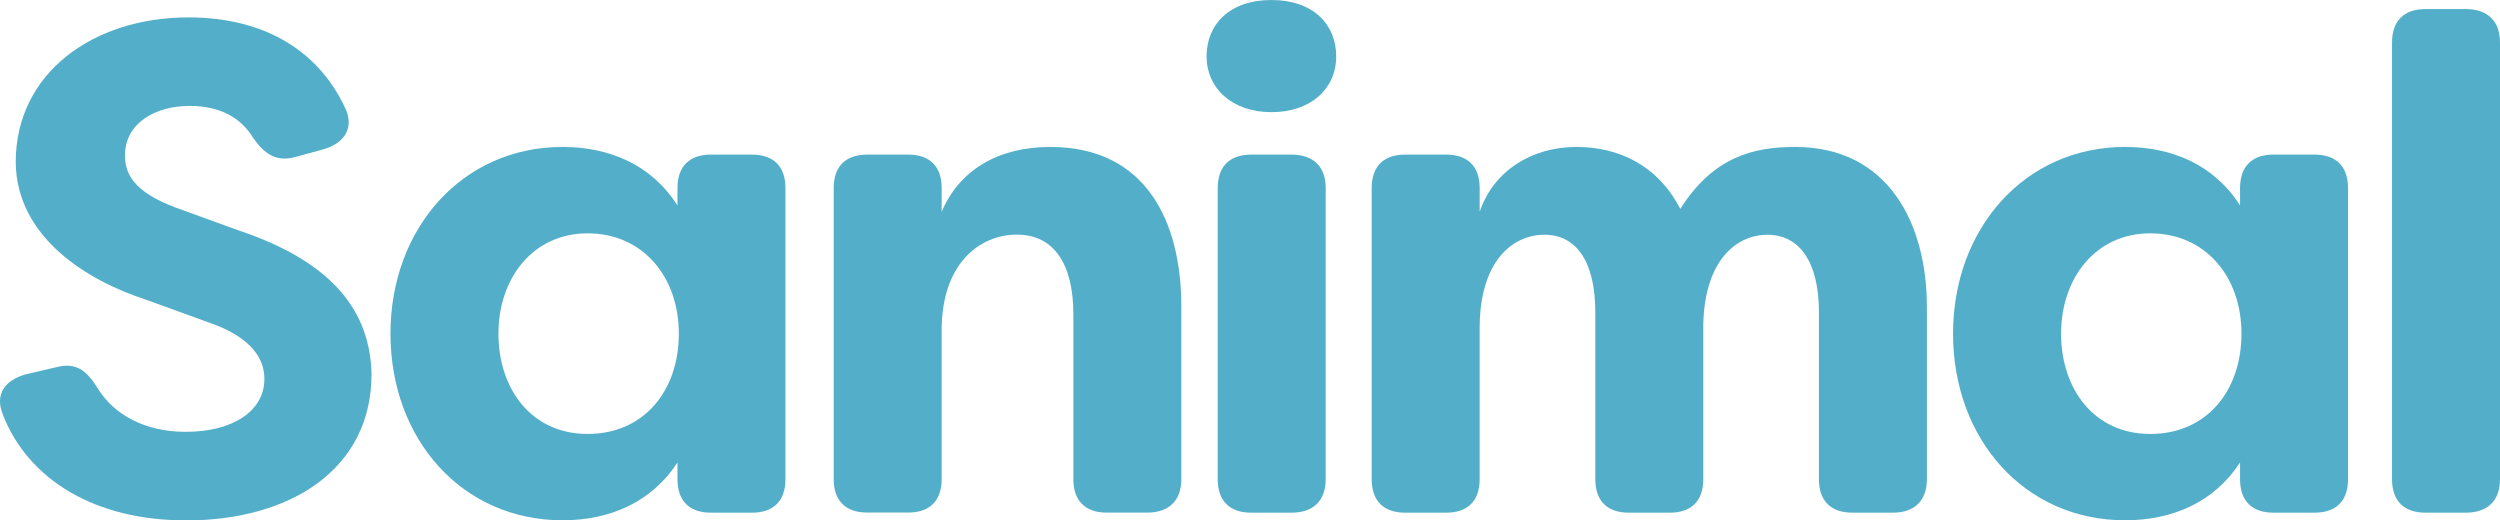 <?xml version="1.0" encoding="UTF-8"?>
<svg id="Layer_2" data-name="Layer 2" xmlns="http://www.w3.org/2000/svg" viewBox="0 0 388.06 80.77">
  <defs>
    <style>
      .cls-1 {
        fill: #53afc9;
        stroke-width: 0px;
      }
    </style>
  </defs>
  <g id="Layer_1-2" data-name="Layer 1">
    <g>
      <path class="cls-1" d="M.49,64.44c-1.41-3.24.32-5.51,3.68-6.38l4.65-1.08c3.03-.76,4.65.54,6.38,3.35,2.49,4,7.24,6.7,13.62,6.7,7.35,0,12.22-3.24,12.22-8.22,0-3.78-2.92-6.81-8.65-8.76l-9.84-3.57c-8.97-2.92-20-9.62-20.11-21.3C2.44,11.35,14.44,2.7,29.25,2.7c11.79,0,20.11,5.19,24.22,13.84,1.62,3.14.11,5.62-3.14,6.6l-4.33,1.19c-3.03.87-4.87-.32-6.7-2.92-1.95-3.24-5.3-4.97-9.84-4.97-5.41,0-10.06,2.7-10.06,7.68,0,2.7,1.19,5.62,7.89,8.11l9.84,3.57c14.81,4.97,20.33,12.76,20.54,22.27,0,14.81-12.65,22.71-28.76,22.71-14.16,0-24.44-6.27-28.44-16.33Z"/>
      <path class="cls-1" d="M60.61,51.79c0-16.33,11.14-28.98,26.71-28.98,7.35,0,13.84,2.81,17.84,9.08v-2.7c0-3.35,1.84-5.19,5.19-5.19h6.38c3.35,0,5.19,1.84,5.19,5.19v45.2c0,3.35-1.84,5.19-5.19,5.19h-6.38c-3.35,0-5.19-1.84-5.19-5.19v-2.6c-4,6.16-10.49,8.97-17.84,8.97-15.57,0-26.71-12.54-26.71-28.98ZM105.37,51.79c0-8.87-5.62-15.57-14.16-15.57s-13.84,7.03-13.84,15.57,5.08,15.57,13.84,15.57,14.16-6.7,14.16-15.57Z"/>
      <path class="cls-1" d="M129.41,74.39V29.19c0-3.35,1.84-5.19,5.19-5.19h6.38c3.35,0,5.19,1.84,5.19,5.19v3.68c2.7-6.38,8.65-10.06,16.87-10.06,14.92,0,20.33,11.68,20.33,24.76v26.81c0,3.35-1.95,5.19-5.3,5.19h-6.27c-3.35,0-5.19-1.84-5.19-5.19v-25.63c0-7.78-3.03-12.33-8.76-12.33s-11.68,4.43-11.68,14.81v23.14c0,3.35-1.84,5.19-5.19,5.19h-6.38c-3.35,0-5.19-1.84-5.19-5.19Z"/>
      <path class="cls-1" d="M187.29,8.76c0-4.97,3.57-8.76,10.06-8.76s10.06,3.78,10.06,8.76-3.89,8.65-10.06,8.65-10.06-3.78-10.06-8.65ZM189.02,74.39V29.19c0-3.35,1.84-5.19,5.19-5.19h6.27c3.35,0,5.3,1.84,5.3,5.19v45.2c0,3.35-1.95,5.19-5.3,5.19h-6.27c-3.35,0-5.19-1.84-5.19-5.19Z"/>
      <path class="cls-1" d="M212.92,74.39V29.19c0-3.35,1.84-5.19,5.19-5.19h6.38c3.35,0,5.19,1.84,5.19,5.19v3.68c2.16-6.38,8.11-10.06,15.03-10.06,6.38,0,12.54,2.7,16.11,9.62,5.19-8.22,11.57-9.62,17.84-9.62,14.38,0,20.44,11.79,20.44,24.87v26.71c0,3.35-1.95,5.19-5.3,5.19h-6.27c-3.35,0-5.19-1.84-5.19-5.19v-25.95c0-7.79-3.03-12-8-12-4.65,0-9.73,3.78-9.95,13.95v24c0,3.35-1.84,5.19-5.19,5.19h-6.38c-3.35,0-5.19-1.84-5.19-5.19v-25.95c0-7.79-2.92-12-7.89-12s-10.06,4.11-10.06,14.49v23.46c0,3.35-1.84,5.19-5.19,5.19h-6.38c-3.35,0-5.19-1.84-5.19-5.19Z"/>
      <path class="cls-1" d="M303.16,51.79c0-16.33,11.14-28.98,26.71-28.98,7.35,0,13.84,2.81,17.84,9.08v-2.7c0-3.35,1.84-5.19,5.19-5.19h6.38c3.35,0,5.19,1.84,5.19,5.19v45.2c0,3.35-1.84,5.19-5.19,5.19h-6.38c-3.35,0-5.19-1.84-5.19-5.19v-2.6c-4,6.16-10.49,8.97-17.84,8.97-15.57,0-26.71-12.54-26.71-28.98ZM347.93,51.79c0-8.87-5.62-15.57-14.16-15.57s-13.84,7.03-13.84,15.57,5.08,15.57,13.84,15.57,14.16-6.7,14.16-15.57Z"/>
      <path class="cls-1" d="M371.3,74.39V6.6c0-3.35,1.84-5.19,5.19-5.19h6.27c3.35,0,5.3,1.84,5.3,5.19v67.79c0,3.35-1.95,5.19-5.3,5.19h-6.27c-3.35,0-5.19-1.84-5.19-5.19Z"/>
    </g>
  </g>
</svg>